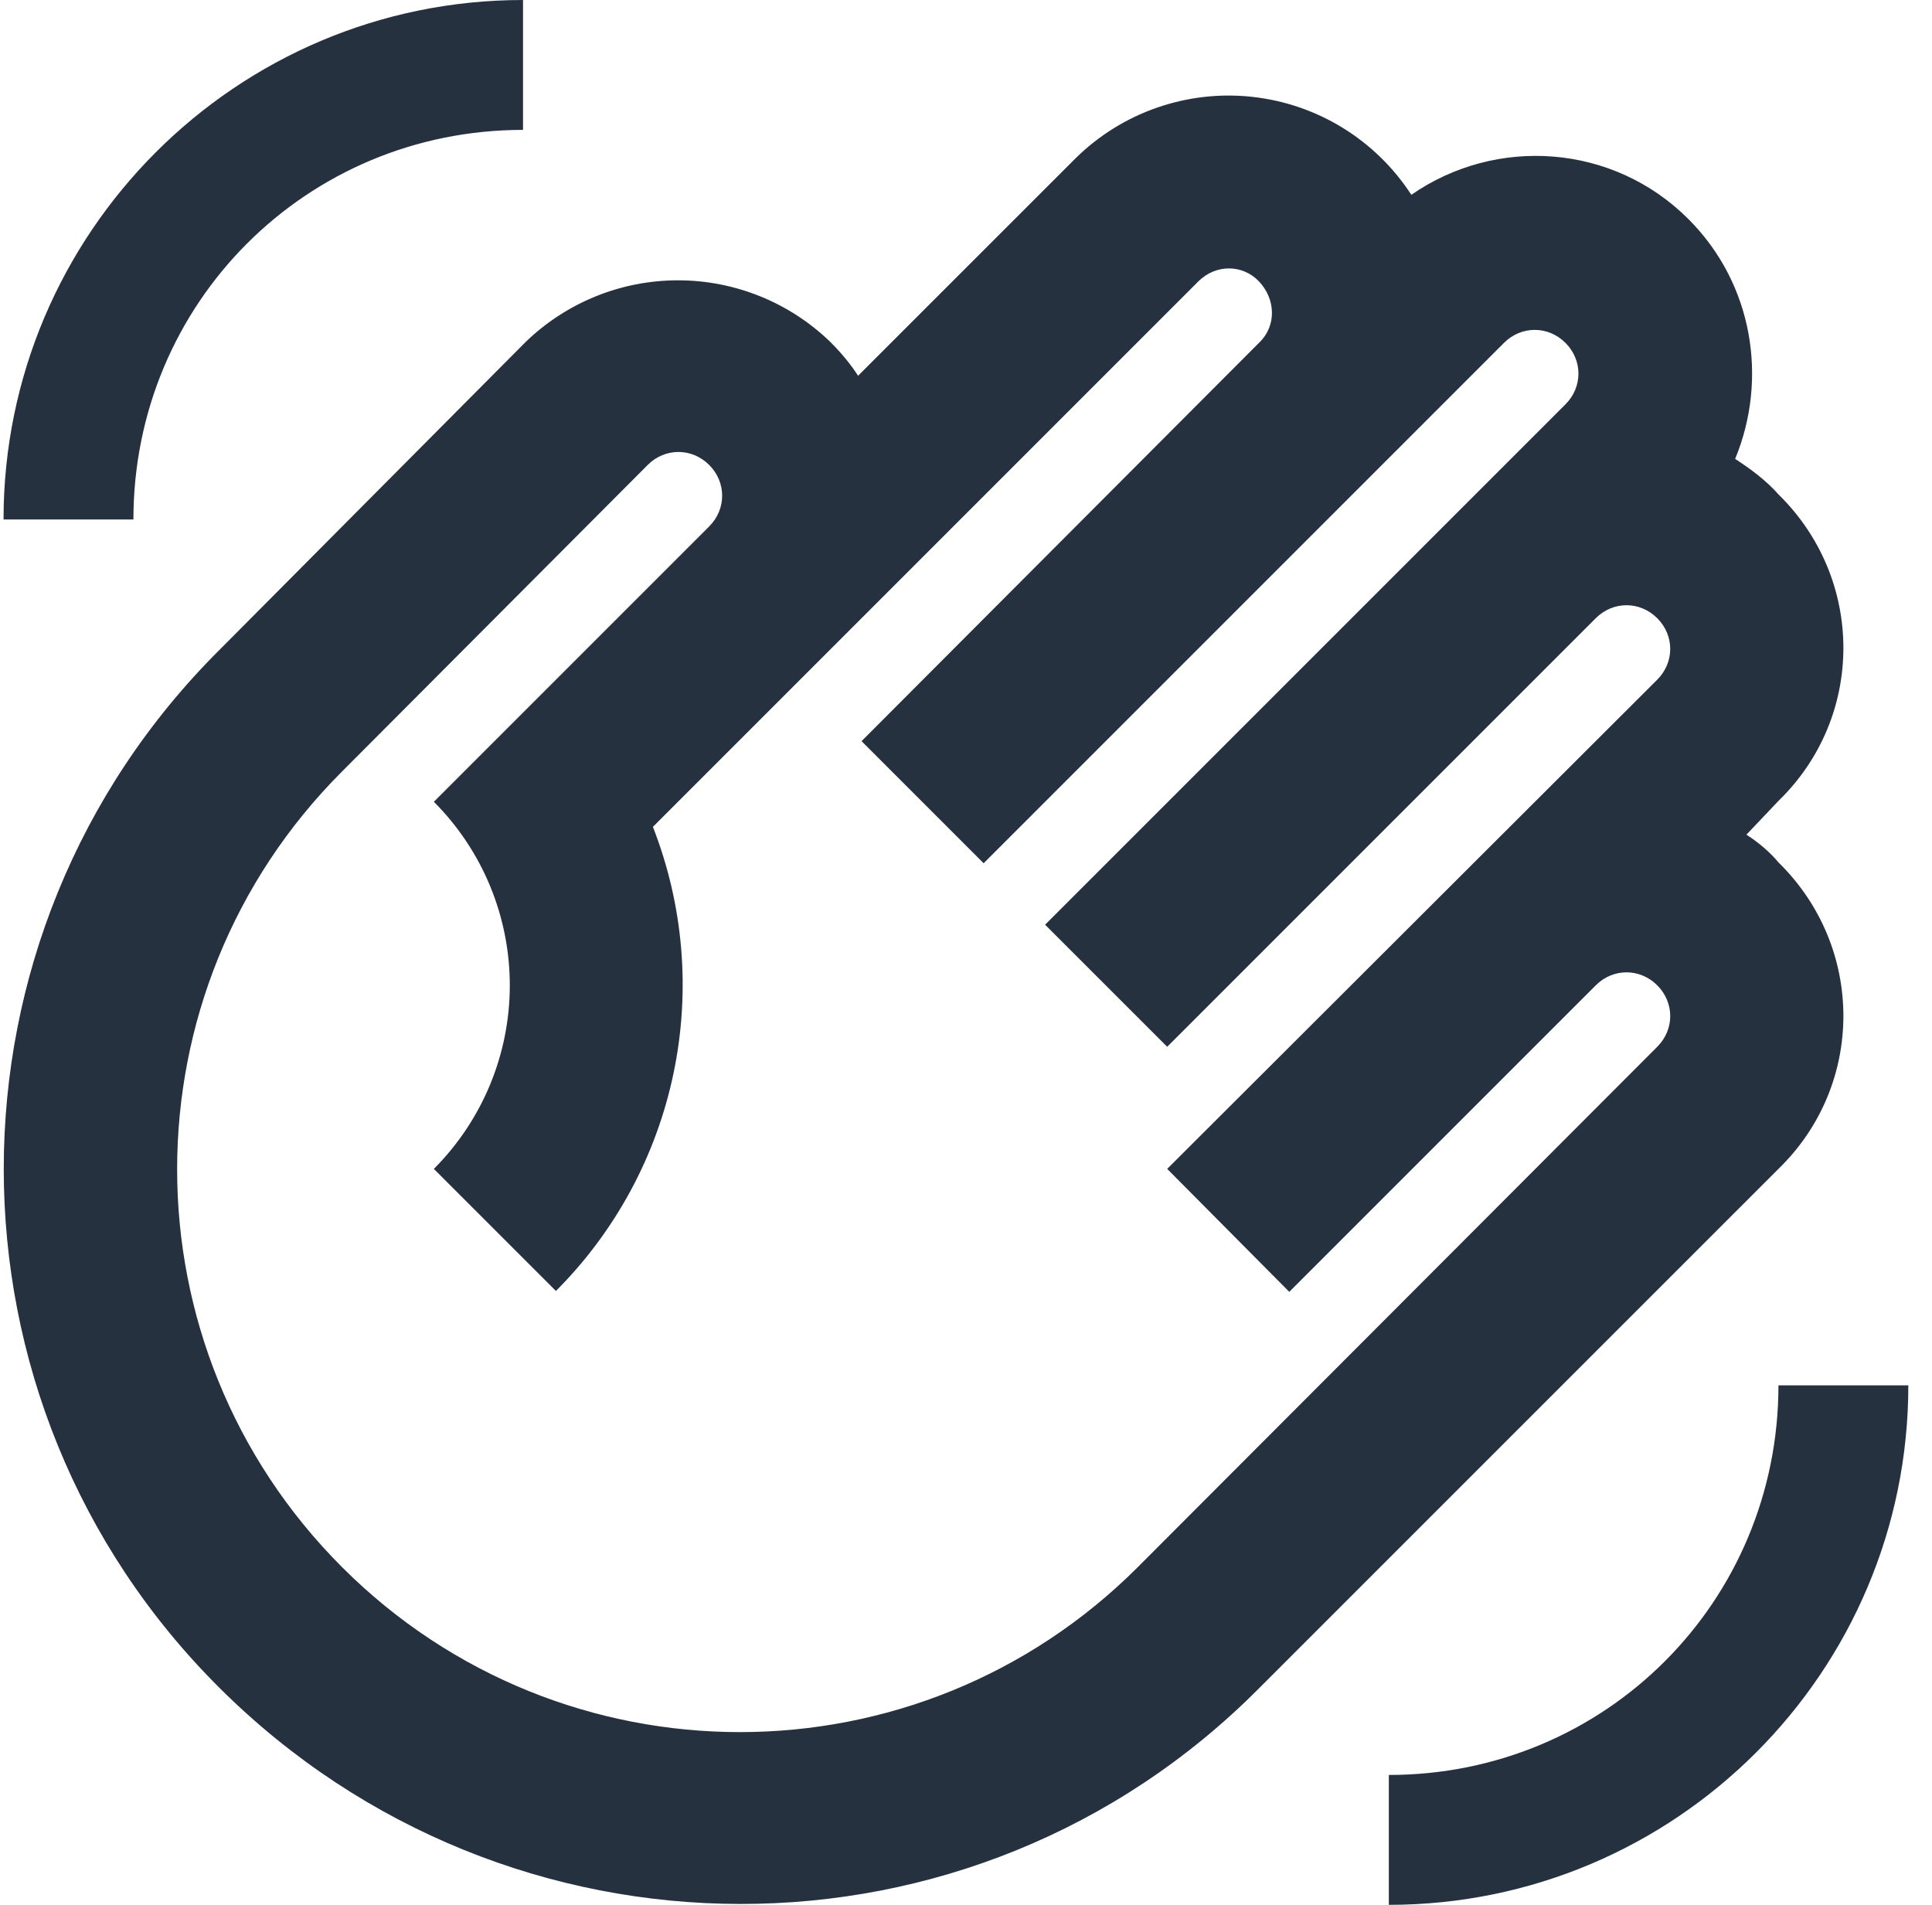 <svg width="71" height="70" viewBox="0 0 71 70" fill="none" xmlns="http://www.w3.org/2000/svg">
<path d="M19.316 12.568L8.084 23.864C-2.511 34.395 -2.511 51.514 8.084 62.045C18.68 72.577 35.734 72.641 46.266 62.045L65.357 42.955C68.539 39.868 68.539 34.809 65.357 31.691C65.039 31.309 64.625 30.959 64.18 30.673L65.357 29.432C68.539 26.346 68.539 21.286 65.357 18.168C64.912 17.659 64.307 17.214 63.766 16.864C64.975 13.936 64.434 10.436 62.048 8.05C59.28 5.282 54.984 4.995 51.866 7.159C51.219 6.162 50.357 5.321 49.345 4.698C48.332 4.075 47.193 3.686 46.011 3.558C44.829 3.43 43.633 3.567 42.511 3.959C41.388 4.35 40.367 4.987 39.521 5.823L31.534 13.809C31.248 13.364 30.898 12.95 30.516 12.568C29.015 11.114 27.006 10.301 24.916 10.301C22.826 10.301 20.818 11.114 19.316 12.568ZM23.803 17.086C24.439 16.45 25.425 16.45 26.062 17.086C26.698 17.723 26.698 18.709 26.062 19.346L15.944 29.464C17.731 31.253 18.735 33.679 18.735 36.209C18.735 38.739 17.731 41.165 15.944 42.955L20.43 47.441C22.617 45.252 24.119 42.473 24.751 39.444C25.384 36.416 25.121 33.268 23.994 30.386L44.039 10.341C44.675 9.705 45.662 9.705 46.266 10.341C46.871 10.977 46.934 11.964 46.266 12.6L31.662 27.236L36.148 31.723L55.271 12.6C55.907 11.964 56.894 11.964 57.53 12.6C58.166 13.236 58.166 14.223 57.53 14.859L38.407 33.982L42.894 38.468L58.644 22.718C59.28 22.082 60.266 22.082 60.903 22.718C61.539 23.355 61.539 24.341 60.903 24.977L42.894 42.955L47.38 47.473L58.644 36.209C59.28 35.573 60.266 35.573 60.903 36.209C61.539 36.846 61.539 37.832 60.903 38.468L41.812 57.591C33.73 65.673 20.653 65.673 12.571 57.591C4.489 49.509 4.489 36.432 12.571 28.35L23.803 17.086ZM70.13 50.909C70.13 61.441 61.571 70 51.039 70V65.227C58.993 65.227 65.357 58.864 65.357 50.909H70.13ZM0.13 19.091C0.13 8.559 8.689 0 19.221 0V4.773C11.266 4.773 4.903 11.136 4.903 19.091H0.13Z" fill="#263140"/>
</svg>
